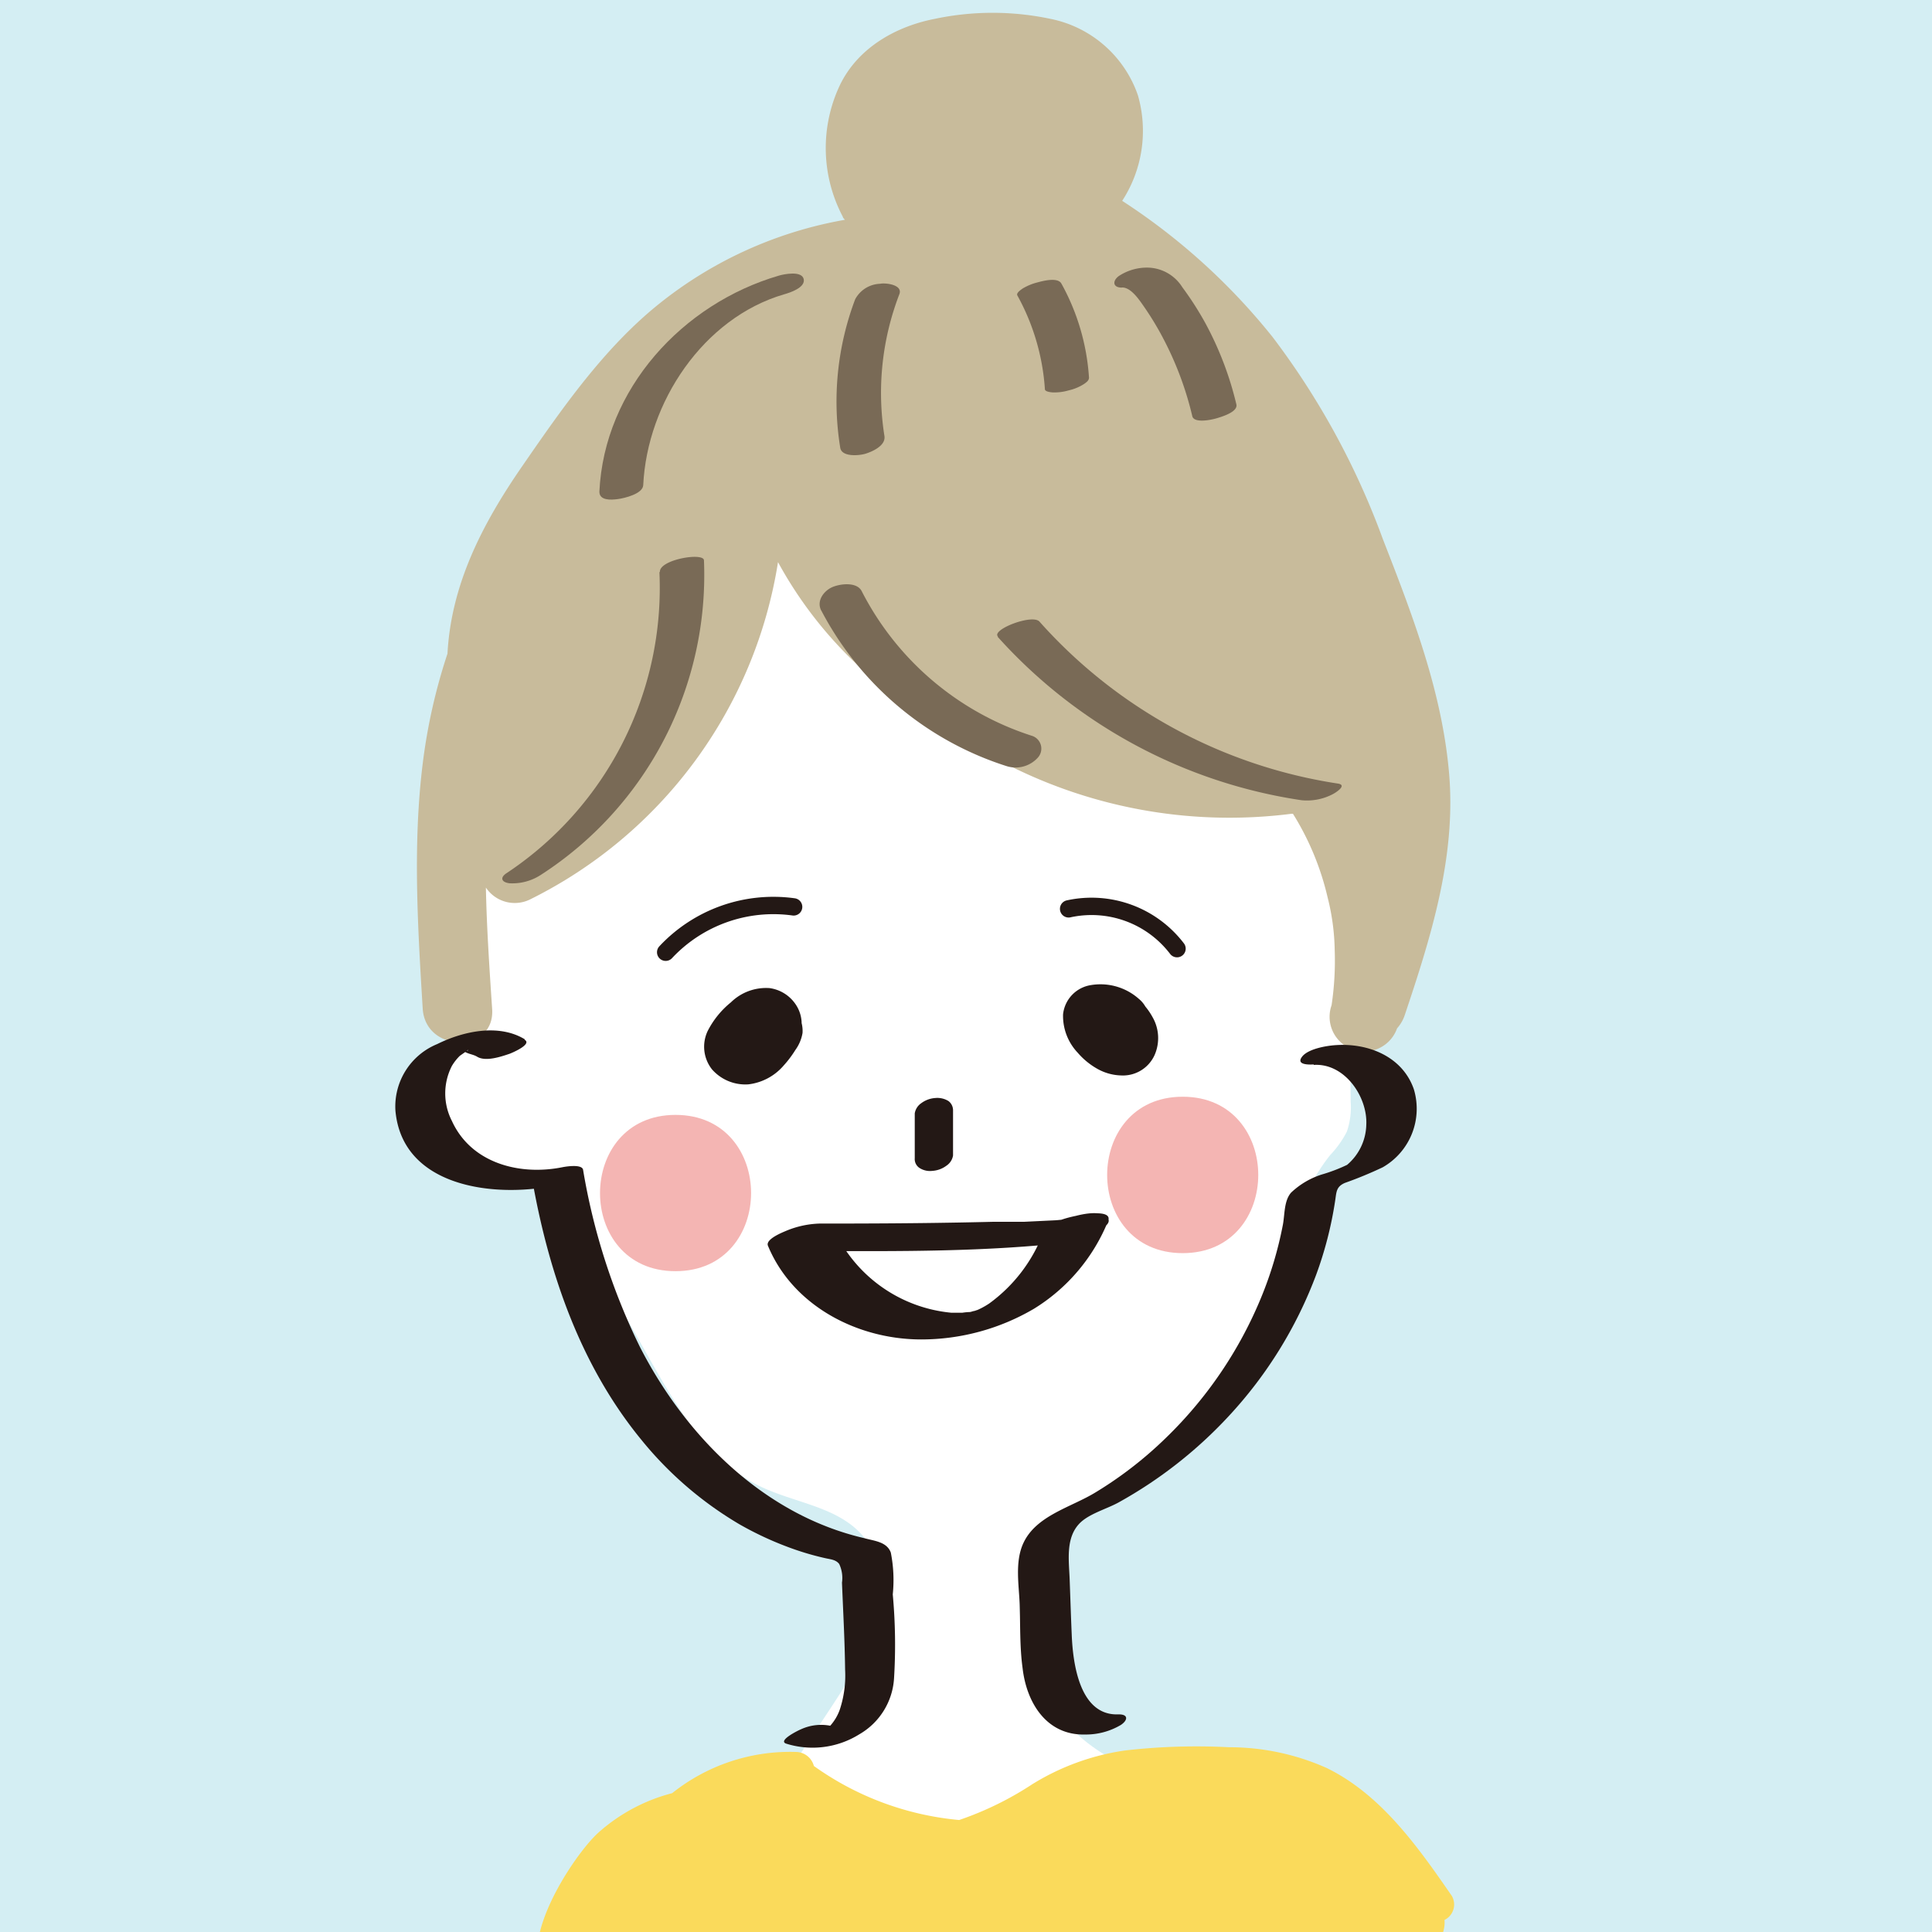 <svg xmlns="http://www.w3.org/2000/svg" viewBox="0 0 167 167"><defs><style>.cls-1{fill:#d4eef3;}.cls-2{fill:#fff;}.cls-3{fill:#fada5b;}.cls-4{fill:#c8bb9b;}.cls-5{fill:#231815;}.cls-6{fill:none;stroke:#231815;stroke-linecap:round;stroke-linejoin:round;stroke-width:1.5px;}.cls-7{fill:#796a56;}.cls-8{fill:#f4b5b3;}</style></defs><g id="レイヤー_2" data-name="レイヤー 2"><rect class="cls-1" y="-35" width="167" height="237"/></g><g id="レイヤー_1" data-name="レイヤー 1"><path class="cls-2" d="M68.38,40.82A39.14,39.14,0,0,0,41,88.42a2.37,2.37,0,0,1,0,1.83c-.4.62-1.24.7-1.93,1C36.85,92,36.11,95,37.14,97a7.65,7.65,0,0,0,5.54,3.7,11.8,11.8,0,0,1,3.7,1A8.17,8.17,0,0,1,49.1,105l7.11,12.57c2.42,4.27,5.1,8.8,9.52,10.92,3,1.44,6.72,1.75,8.87,4.29,3.3,3.91.53,9.8-2.29,14.08l-.52.8L64.4,158.83a3.83,3.83,0,0,0-.89,2.53c.23,1.55,2.11,2.15,3.65,2.38,10.41,1.57,21,1.45,31.53,1.2,3.61-.08,8.27-1.05,8.75-4.64.31-2.28-1.49-4.36-3.54-5.41s-4.38-1.4-6.52-2.24a15.26,15.26,0,0,1-8.84-17.5,4.83,4.83,0,0,1,1-2.12,6.2,6.2,0,0,1,1.71-1.13A40.15,40.15,0,0,0,110,111c1.48-3.83,2.42-8,5-11.18a8.67,8.67,0,0,0,1.42-2,6.5,6.5,0,0,0,.33-2.6c-.15-19.93-.64-26.32-1.47-46.23a4.56,4.56,0,0,0-.81-2.93,4.3,4.3,0,0,0-2.25-1.12c-15-4-31.72-13.74-43.56-3.79"/><path class="cls-3" d="M125.5,163.89c-2.91-4.21-6.09-8.75-10.81-11.06a20.62,20.62,0,0,0-8.45-1.8,54.11,54.11,0,0,0-9,.28,20.86,20.86,0,0,0-8,2.91,27.93,27.93,0,0,1-6.33,3.1,25.56,25.56,0,0,1-12.56-4.67,1.62,1.62,0,0,0-1.46-1.21A16.33,16.33,0,0,0,58.1,155a15.36,15.36,0,0,0-6.32,3.36c-2.52,2.22-9.09,12.51-2.45,13.47,4,.57,8.33.32,12.39.37h0c3.34.36,6.7.63,10,.83a4,4,0,0,0,2,.21c.22,0,.44-.05.66-.07,1.34.05,2.67.1,4,.12l5,.1c2.51.29,5,.64,7.51.76a33.13,33.13,0,0,0,6.37-.29,20.25,20.25,0,0,0,8.1-.66c5.8-1.44,11.57-2.94,17.36-4.41a2.65,2.65,0,0,0,2.14-2.83l0,0A1.49,1.49,0,0,0,125.5,163.89Z"/><path class="cls-4" d="M125.27,67c-.58-7.1-3.16-13.8-5.73-20.38A66.83,66.83,0,0,0,110,29.13,54.89,54.89,0,0,0,97,17.36a11.1,11.1,0,0,0,1.36-9.12A10.09,10.09,0,0,0,90.8,1.63a24.19,24.19,0,0,0-10,0c-3.4.66-6.67,2.53-8.21,5.75a12.7,12.7,0,0,0,.26,11.35c0,.09.12.18.18.27A35.43,35.43,0,0,0,57,26.24c-4.79,3.83-8.44,9.1-11.89,14.1S39,50.54,38.68,56.5A49.28,49.28,0,0,0,36.54,66c-.87,7-.43,14.15,0,21.21.26,3.84,6.27,3.86,6,0-.23-3.44-.47-7-.54-10.49a3,3,0,0,0,3.87,1A39.39,39.39,0,0,0,67.25,48.59a35.39,35.39,0,0,0,10.69,12,30.22,30.22,0,0,0,4,2.35,36.66,36.66,0,0,0,3.88,2.49,42.43,42.43,0,0,0,25.83,4.91l.11,0a23.81,23.81,0,0,1,3,7.24,19.64,19.64,0,0,1,.61,4.55,25.89,25.89,0,0,1-.27,4.76,3,3,0,0,0,5.66,2,3.28,3.28,0,0,0,.67-1.16C123.67,81.05,125.85,74.14,125.27,67Z"/><polygon class="cls-5" points="66.19 88.42 66.18 88.42 66.19 88.42 66.19 88.42"/><path class="cls-5" d="M68.83,86.9a3.25,3.25,0,0,0-2.31-1.49,4.34,4.34,0,0,0-3.34,1.23,7.68,7.68,0,0,0-2,2.46,3.16,3.16,0,0,0,.36,3.33,3.83,3.83,0,0,0,3.15,1.3,4.75,4.75,0,0,0,3.06-1.64,9.12,9.12,0,0,0,1-1.33,3.48,3.48,0,0,0,.62-1.47,2.76,2.76,0,0,0-.08-.86s0-.06,0-.09A3,3,0,0,0,68.83,86.9Z"/><polygon class="cls-5" points="66.14 88.4 66.14 88.4 66.14 88.4 66.14 88.4"/><path class="cls-5" d="M98.44,86.34a5,5,0,0,0-4.14-1.19,2.86,2.86,0,0,0-2.41,2.53A4.63,4.63,0,0,0,93.16,91a6.32,6.32,0,0,0,1.75,1.42,4.43,4.43,0,0,0,2,.54,3,3,0,0,0,2.89-1.76,3.64,3.64,0,0,0-.18-3.29A5.69,5.69,0,0,0,99,87,2.4,2.4,0,0,0,98.44,86.34Z"/><path class="cls-6" d="M68.6,78.39a12.75,12.75,0,0,0-11.06,3.92"/><path class="cls-6" d="M92.37,78.56A9.29,9.29,0,0,1,101.74,82"/><path class="cls-5" d="M79.07,96.23v3.89a.92.92,0,0,0,.4.83,1.67,1.67,0,0,0,1.11.26,2.28,2.28,0,0,0,1.23-.45,1.31,1.31,0,0,0,.57-.88V96a1,1,0,0,0-.4-.83,1.83,1.83,0,0,0-1.12-.26,2.28,2.28,0,0,0-1.23.45,1.32,1.32,0,0,0-.56.88Z"/><path class="cls-5" d="M90.14,106.91c-.36-.71,2.5-1.49,3-1.59l-.23,0c-.54.09.6,0,.23,0-.64,0-1.28.12-1.92.16l-2.68.13-1.37,0-.77,0c-.27,0,0,0,.06,0l-.57,0c-4,.1-8,.14-12.07.15H71.06a8.11,8.11,0,0,0-3.15.65c-.3.13-1.76.71-1.53,1.27,2.16,5.22,7.76,8.1,13.25,8.1a19.25,19.25,0,0,0,9.74-2.65,15.89,15.89,0,0,0,6.41-7.58c.41-1-1.93-.61-2.27-.55-.89.16-2.9.55-3.33,1.55a13.43,13.43,0,0,1-4.67,6.12,6.6,6.6,0,0,1-1.18.63c.44-.19-.33.11-.35.11.8-.26-.59.11.26-.07,0,0-.85.14-.3.07q-.37,0-.75.06c.37,0-.36,0-.36,0l-.61,0a12.45,12.45,0,0,1-10.16-7.26l-4.68,1.92c7.48,0,15.06.16,22.52-.49a18.19,18.19,0,0,0,3-.47c.39-.11,3.34-1,2.89-1.83-.72-1.39-6.14.62-5.68,1.52Z"/><path class="cls-5" d="M45.37,89.84c-2.26-1.38-5.34-.7-7.58.41A5.83,5.83,0,0,0,34.18,96c.59,6.63,8.54,7.53,13.65,6.5l-1.77-.22c1.45,8,4.18,15.82,9.35,22.14a31.48,31.48,0,0,0,8.51,7.34,28.64,28.64,0,0,0,4.82,2.19,24.15,24.15,0,0,0,2.61.74c.44.1.9.12,1.19.5a2.83,2.83,0,0,1,.24,1.61c.1,2.5.24,5,.27,7.52a9.36,9.36,0,0,1-.47,3.49,4.19,4.19,0,0,1-.78,1.32c-.1.11-.31.23-.38.35-.32.19-.18.18.41,0s.75-.15.2-.25a4.18,4.18,0,0,0-2.8.25c-.16.06-2,.95-1.3,1.23a7.63,7.63,0,0,0,6.35-.8,6,6,0,0,0,3-4.84,47.44,47.44,0,0,0-.11-7.25A12.21,12.21,0,0,0,77,134.2c-.35-.94-1.43-1-2.28-1.24-8.68-2-15.47-8.82-19.42-16.56a55.52,55.52,0,0,1-4.9-15.29c-.1-.51-1.52-.27-1.77-.22-3.7.75-7.9-.33-9.57-4a5.2,5.2,0,0,1,0-4.75,4.32,4.32,0,0,1,.67-.86c.08-.07.73-.5.75-.55-.08.3-.75-.08-.35.16s.76.24,1.11.45c.74.45,2.06,0,2.8-.25.22-.08,2-.83,1.3-1.22Z"/><path class="cls-5" d="M113.56,92.05c2.68-.17,4.67,2.77,4.54,5.19a4.67,4.67,0,0,1-1.66,3.45,14.36,14.36,0,0,1-2.21.84,6.89,6.89,0,0,0-2.63,1.56c-.62.71-.54,1.89-.71,2.78a32.59,32.59,0,0,1-1.9,6.34,35.92,35.92,0,0,1-8.13,12,33.79,33.79,0,0,1-6.18,4.8c-2.15,1.31-5.18,2-6.26,4.46-.69,1.59-.35,3.51-.28,5.19.06,1.84,0,3.7.25,5.52.34,3,2.07,5.84,5.42,5.75a5.93,5.93,0,0,0,3.08-.83c.61-.41.67-.94-.25-.91-3.34.1-3.9-4.45-4-6.86-.07-1.6-.12-3.2-.18-4.81s-.36-3.51.8-4.78c.79-.87,2.37-1.29,3.41-1.86a38.22,38.22,0,0,0,9.52-7.45,37,37,0,0,0,7.57-12.22,32.48,32.48,0,0,0,1.64-6.36c.13-.82.08-1.26.85-1.6a34.57,34.57,0,0,0,3.27-1.35,5.83,5.83,0,0,0,2.69-6.75c-1-2.87-4-4-6.75-3.81-.81.05-2.39.32-2.91,1s.47.7,1,.67Z"/><path class="cls-7" d="M73.92,25.87a25,25,0,0,0-1.29,12.84c.14.82,1.66.67,2.18.51s1.77-.67,1.64-1.53a23.74,23.74,0,0,1,1.29-12.26c.32-.83-1.21-1-1.67-.9a2.54,2.54,0,0,0-2.15,1.34Z"/><path class="cls-7" d="M87.94,25.54a19.39,19.39,0,0,1,2.38,8.1c0,.23.56.27.67.28a4.42,4.42,0,0,0,1.4-.18,4.12,4.12,0,0,0,1.3-.54c.2-.14.46-.31.44-.58a19.34,19.34,0,0,0-2.38-8.1c-.31-.58-1.59-.24-2.07-.11a4.64,4.64,0,0,0-1.3.54c-.13.1-.56.37-.44.59Z"/><path class="cls-7" d="M97,24.85c.75,0,1.43,1,1.86,1.62a25.71,25.71,0,0,1,1.8,3,28.36,28.36,0,0,1,2.4,6.5c.15.65,1.69.31,2.09.19s1.88-.54,1.72-1.21a28.55,28.55,0,0,0-2.67-7,27.3,27.3,0,0,0-2-3.12,3.61,3.61,0,0,0-2.8-1.69,4.41,4.41,0,0,0-2.69.72c-.56.41-.54,1,.26,1Z"/><path class="cls-7" d="M55.6,41.94c.34-7.15,5.19-14.46,12.18-16.5.5-.14,1.86-.58,1.69-1.32s-1.72-.42-2.13-.3C59,26.25,52.23,33.61,51.81,42.5c0,.78,1,.72,1.6.64s2.15-.46,2.19-1.2Z"/><path class="cls-7" d="M57,49.46a29.6,29.6,0,0,1-13.19,26c-.64.41-.45.81.24.89a4.51,4.51,0,0,0,2.69-.72A30.85,30.85,0,0,0,60.85,48.44c0-.72-3.87-.08-3.81,1Z"/><path class="cls-7" d="M71,52.79A27.49,27.49,0,0,0,87,66.22a2.59,2.59,0,0,0,2.7-.72,1.16,1.16,0,0,0-.51-1.9A25.16,25.16,0,0,1,74.48,51.09c-.43-.83-1.93-.63-2.6-.31s-1.33,1.16-.89,2Z"/><path class="cls-7" d="M86.25,55.06A44,44,0,0,0,112.5,69.17a4.81,4.81,0,0,0,2.66-.5c.27-.13,1.35-.81.48-.94a43.25,43.25,0,0,1-25.79-14c-.61-.68-4.13.68-3.6,1.28Z"/><path class="cls-8" d="M58.39,96.37c-8.69,0-8.71,13.51,0,13.51S67.1,96.37,58.39,96.37Z"/><path class="cls-8" d="M102.23,94.8c-8.7,0-8.71,13.52,0,13.52S110.94,94.8,102.23,94.8Z"/></g></svg>